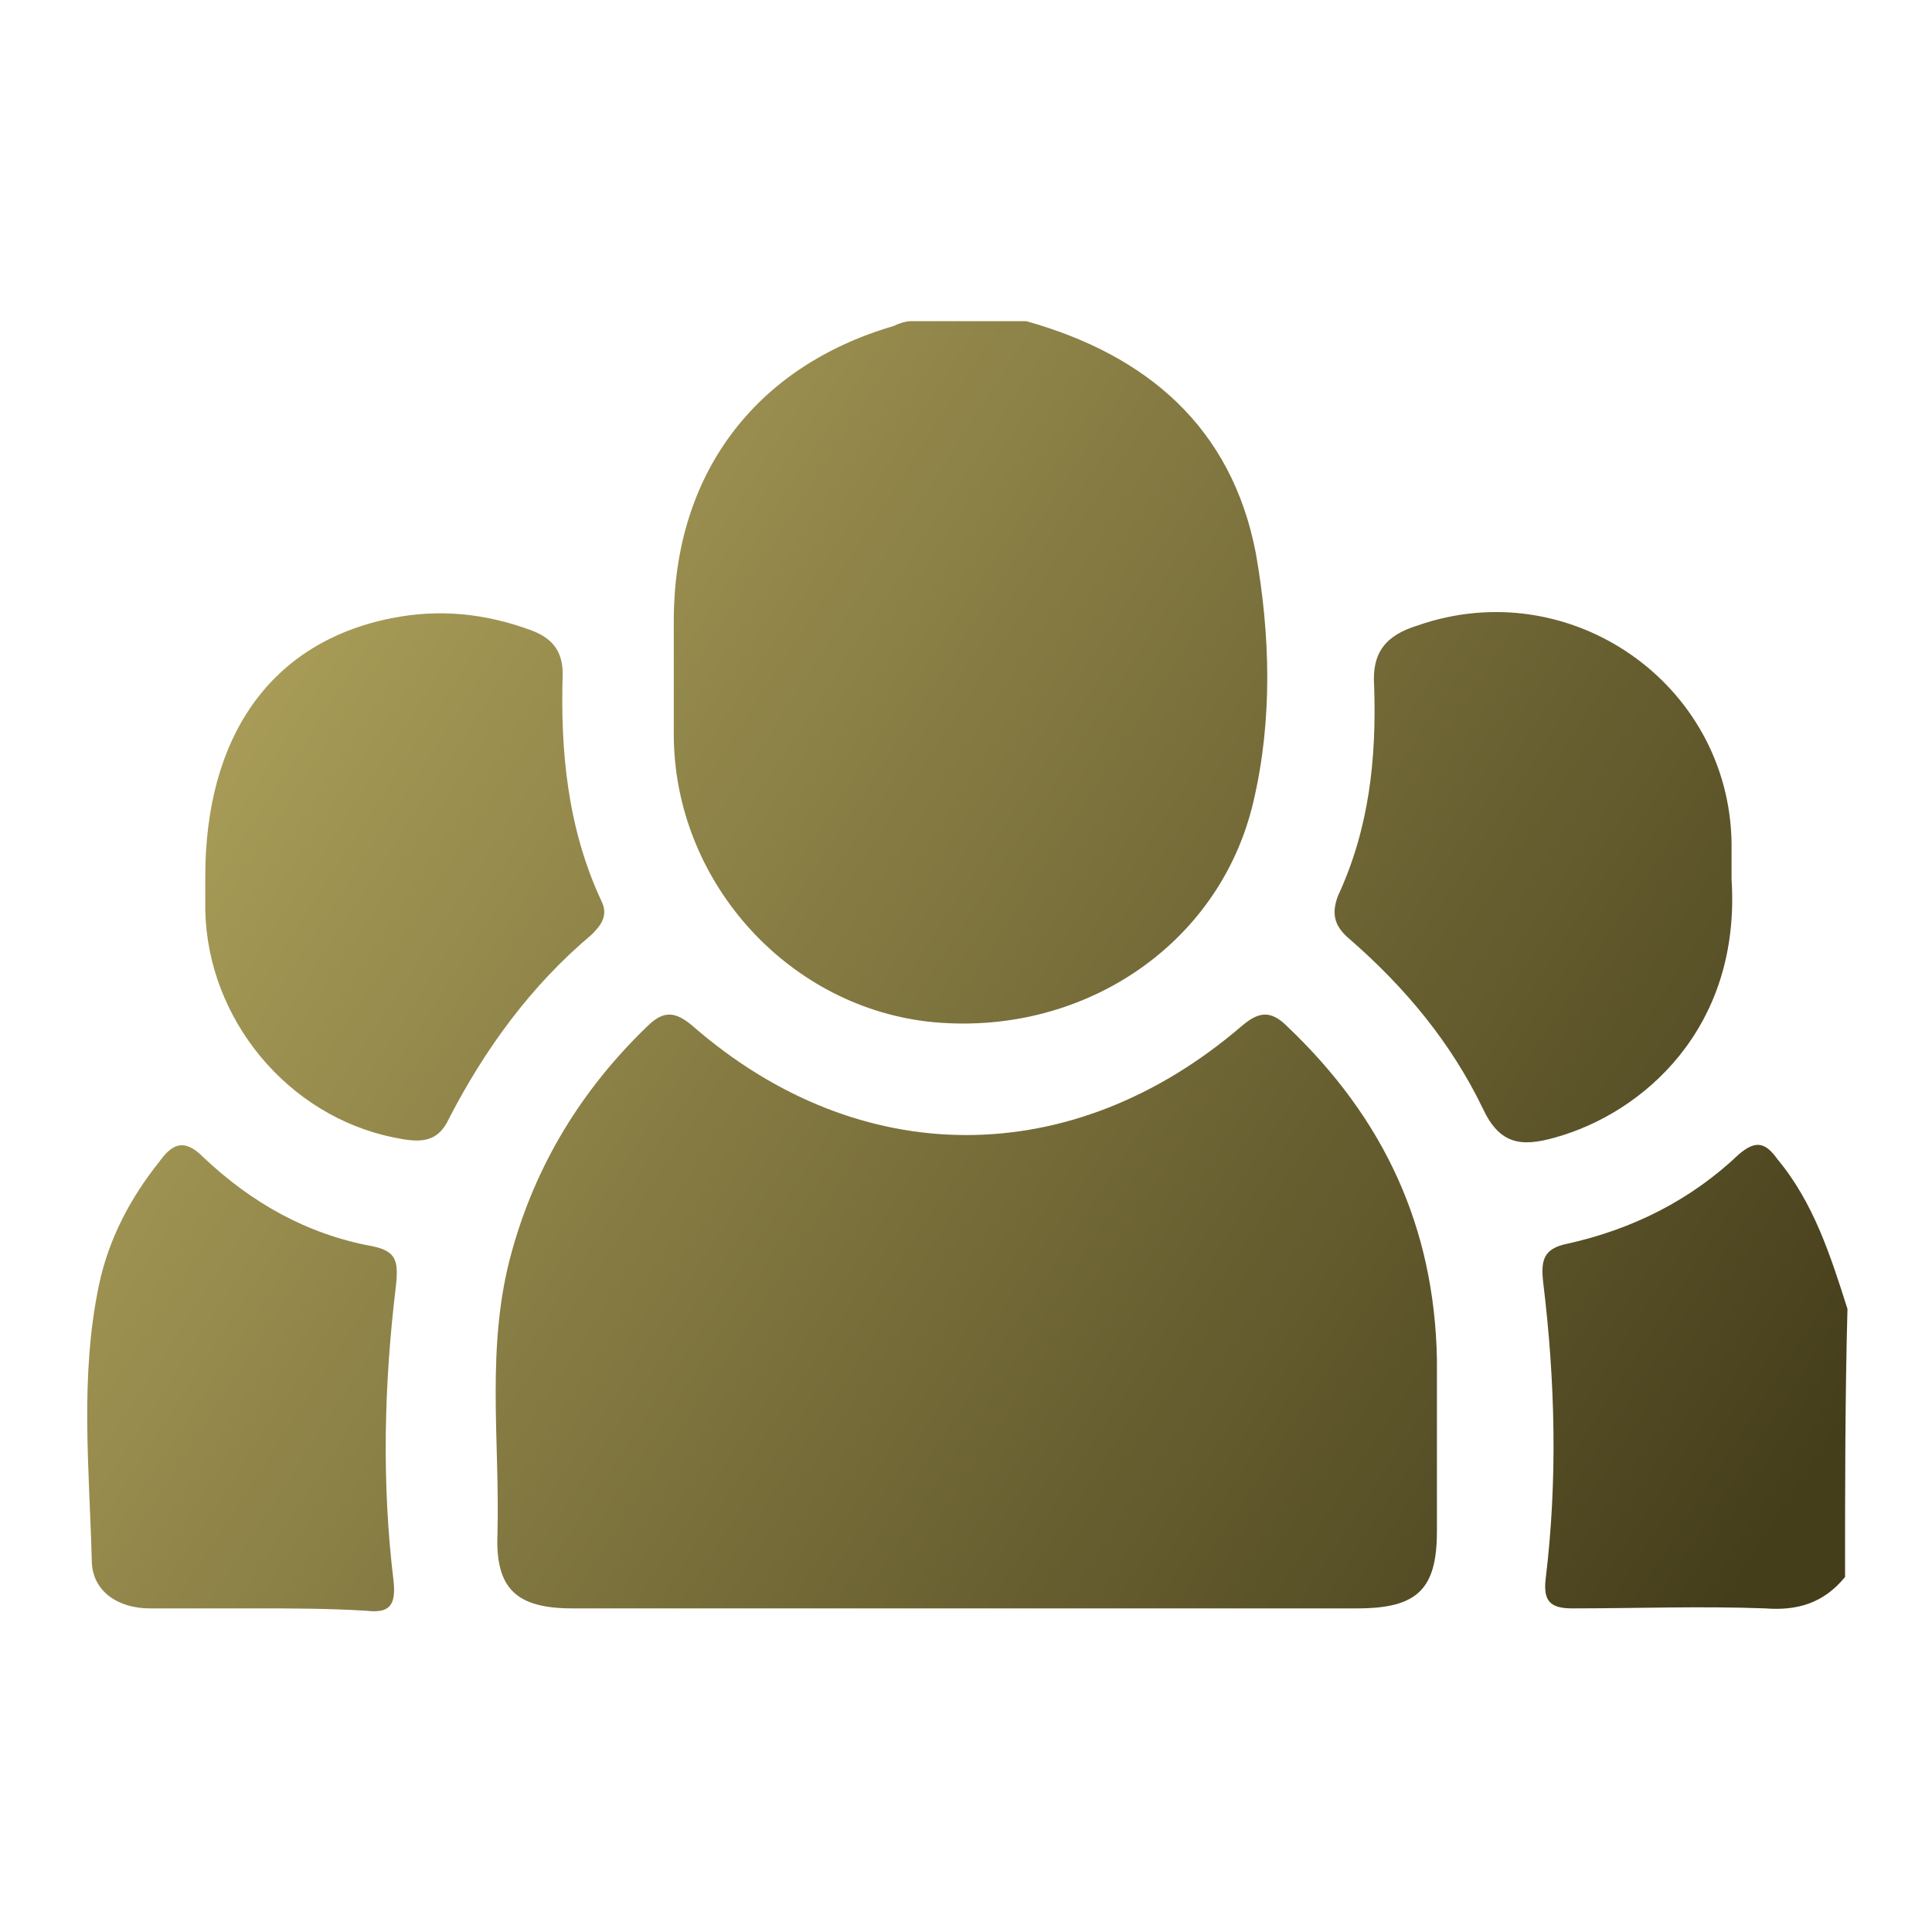 <?xml version="1.0" encoding="utf-8"?>
<!-- Generator: Adobe Illustrator 27.8.0, SVG Export Plug-In . SVG Version: 6.00 Build 0)  -->
<svg version="1.1" id="Layer_1" xmlns="http://www.w3.org/2000/svg" xmlns:xlink="http://www.w3.org/1999/xlink" x="0px" y="0px"
	 viewBox="0 0 80 80" style="enable-background:new 0 0 80 80;" xml:space="preserve">
<style type="text/css">
	.st0{fill:url(#SVGID_1_);}
	.st1{fill:url(#SVGID_00000107556069921580538730000011988096662158861194_);}
	.st2{fill:url(#SVGID_00000013912448913276302570000009343690303177079444_);}
	.st3{fill:url(#SVGID_00000145024413599469265290000001452379812624922250_);}
	.st4{fill:url(#SVGID_00000011026630438216898890000012452878555910747044_);}
	.st5{fill:url(#SVGID_00000022560922478229863210000002117436453795665290_);}
	.st6{fill:url(#SVGID_00000048486729843058068850000014893669329550004622_);}
	.st7{fill:url(#SVGID_00000075876027415842466380000001349528708985130636_);}
	.st8{fill:url(#SVGID_00000033364483243372129790000017620471938337821843_);}
	.st9{fill:url(#SVGID_00000006669968016043525540000018103582799531718548_);}
	.st10{fill:url(#SVGID_00000004525978566156837500000006450792212688263097_);}
	.st11{fill:url(#SVGID_00000023261345329241869690000003727168866303640451_);}
	.st12{fill:url(#SVGID_00000169531549016750026690000001913446278065000083_);}
	.st13{fill:url(#SVGID_00000076600207122588796420000011920820667399525805_);}
	.st14{fill:url(#SVGID_00000141440169478721590940000015840376880194394765_);}
	.st15{fill:url(#SVGID_00000160180344566863393880000006293019025396677812_);}
	.st16{fill:url(#SVGID_00000109030832146132096180000016956520921697602441_);}
	.st17{fill:url(#SVGID_00000157284193572773772420000013516895554207724219_);}
</style>
<g id="qjOk3x.tif">
	<g>
		<linearGradient id="SVGID_1_" gradientUnits="userSpaceOnUse" x1="13.947" y1="10.975" x2="79.942" y2="53.577">
			<stop  offset="0" style="stop-color:#B1A45D"/>
			<stop  offset="1" style="stop-color:#453E1B"/>
		</linearGradient>
		<path class="st0" d="M42.5,13.3c5,1.4,8.5,4.4,9.5,9.6c0.6,3.4,0.7,6.9-0.1,10.3c-1.4,6-7.2,9.8-13.5,9.1
			c-5.9-0.7-10.5-5.9-10.5-11.9c0-1.6,0-3.1,0-4.7c0-6,3.3-10.5,9.1-12.2c0.2-0.1,0.5-0.2,0.7-0.2C39.3,13.3,40.9,13.3,42.5,13.3z"
			/>
		
			<linearGradient id="SVGID_00000029762694505660849770000016911215817495175858_" gradientUnits="userSpaceOnUse" x1="9.069" y1="18.531" x2="75.064" y2="61.133">
			<stop  offset="0" style="stop-color:#B1A45D"/>
			<stop  offset="1" style="stop-color:#453E1B"/>
		</linearGradient>
		<path style="fill:url(#SVGID_00000029762694505660849770000016911215817495175858_);" d="M76.4,65.3c-0.9,1.1-2,1.4-3.3,1.3
			c-2.7-0.1-5.3,0-8,0c-0.9,0-1.2-0.3-1.1-1.2c0.5-4.1,0.4-8.2-0.1-12.3c-0.1-0.9,0-1.4,1-1.6c2.7-0.6,5.1-1.8,7.1-3.7
			c0.7-0.6,1.1-0.5,1.6,0.2c1.5,1.8,2.2,4,2.9,6.2C76.4,57.9,76.4,61.6,76.4,65.3z"/>
		
			<linearGradient id="SVGID_00000002379632543899184920000004535821333536533644_" gradientUnits="userSpaceOnUse" x1="1.111" y1="30.859" x2="67.106" y2="73.461">
			<stop  offset="0" style="stop-color:#B1A45D"/>
			<stop  offset="1" style="stop-color:#453E1B"/>
		</linearGradient>
		<path style="fill:url(#SVGID_00000002379632543899184920000004535821333536533644_);" d="M39.9,66.6c-5.4,0-10.8,0-16.2,0
			c-2.3,0-3.2-0.8-3.1-3.1c0.1-3.9-0.5-7.8,0.6-11.7c1-3.6,2.9-6.7,5.6-9.3c0.7-0.7,1.2-0.6,1.9,0c6.9,6,15.7,6,22.7,0
			c0.7-0.6,1.2-0.7,1.9,0c4,3.8,6.1,8.3,6.2,13.8c0,2.4,0,4.7,0,7.1c0,2.4-0.8,3.2-3.3,3.2C50.8,66.6,45.4,66.6,39.9,66.6z"/>
		
			<linearGradient id="SVGID_00000158029791020630245360000010639222404458661304_" gradientUnits="userSpaceOnUse" x1="3.642" y1="26.939" x2="69.637" y2="69.541">
			<stop  offset="0" style="stop-color:#B1A45D"/>
			<stop  offset="1" style="stop-color:#453E1B"/>
		</linearGradient>
		<path style="fill:url(#SVGID_00000158029791020630245360000010639222404458661304_);" d="M8.5,36.3c0-5.8,2.7-9.7,7.7-10.7
			c2-0.4,3.9-0.2,5.8,0.5c0.8,0.3,1.3,0.8,1.3,1.8c-0.1,3.2,0.2,6.4,1.6,9.4c0.3,0.6,0,1-0.4,1.4c-2.5,2.1-4.4,4.7-5.9,7.6
			c-0.5,1.1-1.3,1-2.3,0.8c-4.4-0.9-7.7-4.9-7.8-9.4C8.5,37.3,8.5,36.8,8.5,36.3z"/>
		
			<linearGradient id="SVGID_00000049210865158868154450000007552793321515221901_" gradientUnits="userSpaceOnUse" x1="17.07" y1="6.137" x2="83.065" y2="48.739">
			<stop  offset="0" style="stop-color:#B1A45D"/>
			<stop  offset="1" style="stop-color:#453E1B"/>
		</linearGradient>
		<path style="fill:url(#SVGID_00000049210865158868154450000007552793321515221901_);" d="M71.7,36.4c0.4,6.2-3.7,9.7-7.3,10.7
			c-1.4,0.4-2.3,0.3-3-1.2c-1.3-2.7-3.2-5-5.5-7c-0.6-0.5-0.8-1-0.5-1.8c1.3-2.8,1.6-5.7,1.5-8.7c-0.1-1.4,0.5-2.1,1.8-2.5
			c6.3-2.2,12.9,2.4,13,9C71.7,35.4,71.7,35.9,71.7,36.4z"/>
		
			<linearGradient id="SVGID_00000069361142232751980340000009685996670649208749_" gradientUnits="userSpaceOnUse" x1="-8.976" y1="46.485" x2="57.019" y2="89.087">
			<stop  offset="0" style="stop-color:#B1A45D"/>
			<stop  offset="1" style="stop-color:#453E1B"/>
		</linearGradient>
		<path style="fill:url(#SVGID_00000069361142232751980340000009685996670649208749_);" d="M10.6,66.6c-1.5,0-2.9,0-4.4,0
			c-1.3,0-2.4-0.7-2.4-2C3.7,60.8,3.3,57,4.1,53.2c0.4-1.9,1.3-3.6,2.5-5.1c0.5-0.7,1-1,1.8-0.2c2,1.9,4.3,3.2,7,3.7
			c1,0.2,1.1,0.6,1,1.6c-0.5,4.1-0.6,8.2-0.1,12.3c0.1,1-0.2,1.3-1.1,1.2C13.6,66.6,12.1,66.6,10.6,66.6
			C10.6,66.6,10.6,66.6,10.6,66.6z"/>
	</g>
</g>
</svg>
